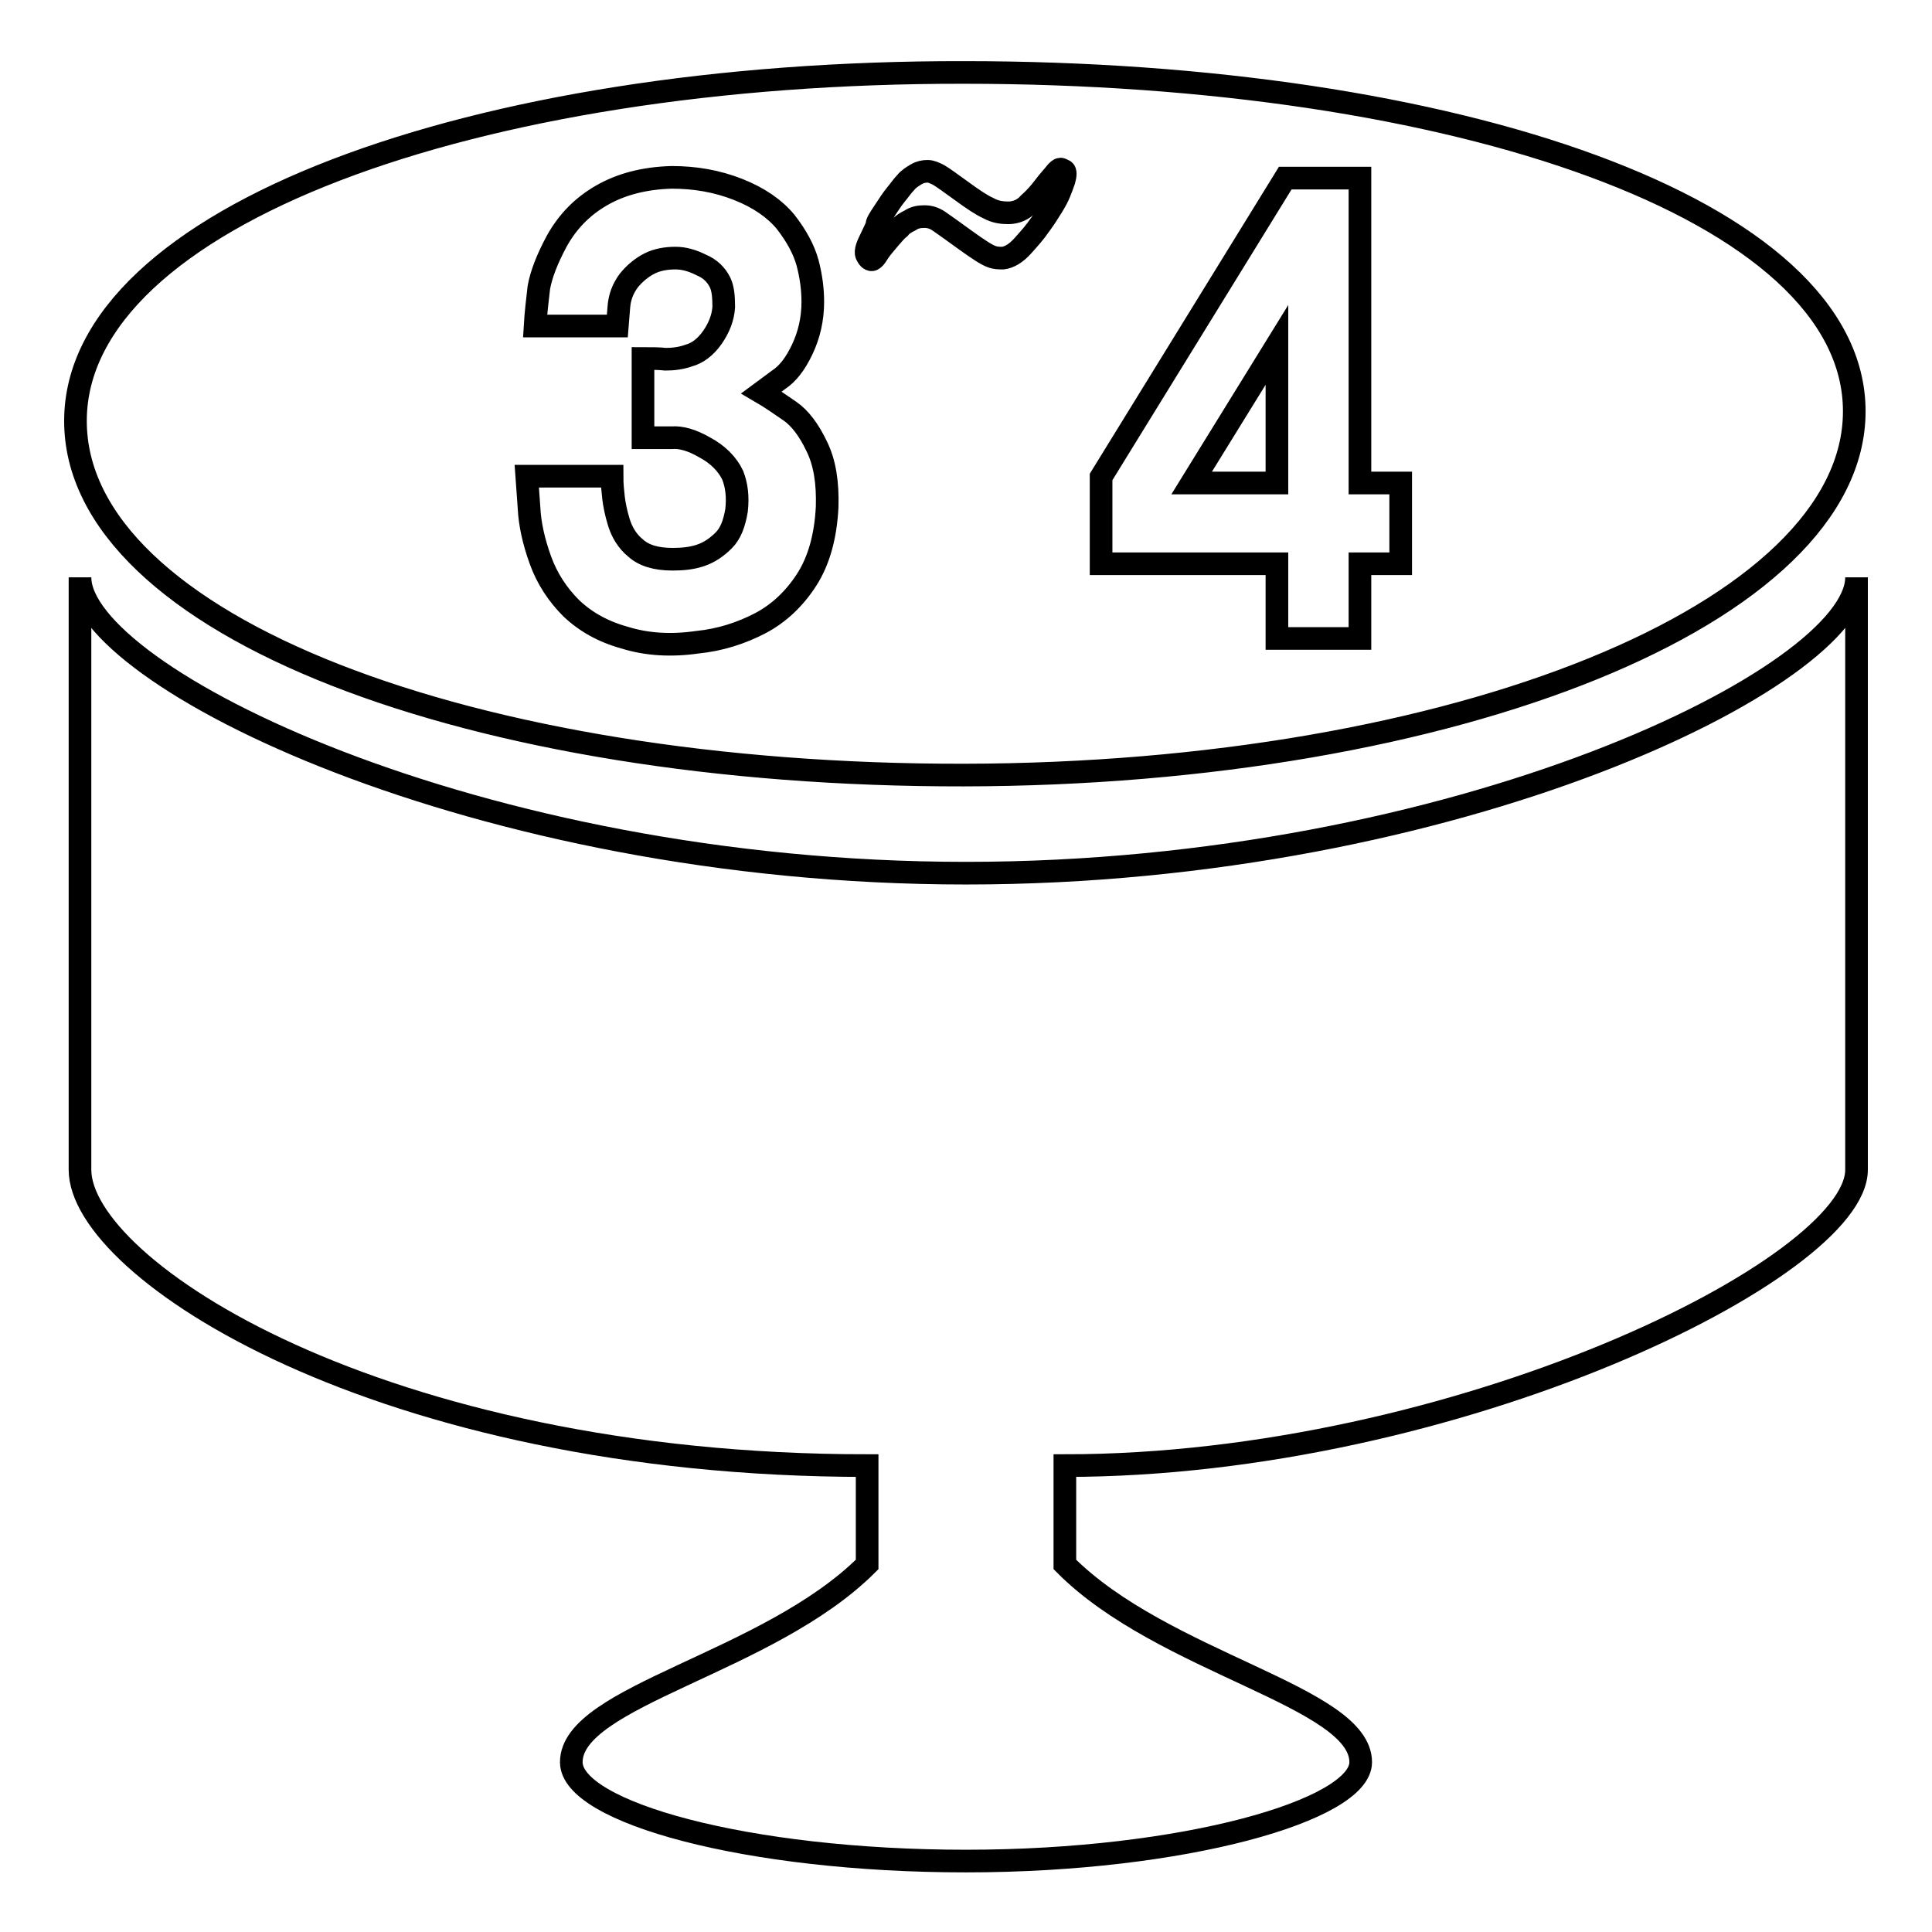 <?xml version="1.0" encoding="utf-8"?>
<!-- Svg Vector Icons : http://www.onlinewebfonts.com/icon -->
<!DOCTYPE svg PUBLIC "-//W3C//DTD SVG 1.1//EN" "http://www.w3.org/Graphics/SVG/1.1/DTD/svg11.dtd">
<svg version="1.1" xmlns="http://www.w3.org/2000/svg" xmlns:xlink="http://www.w3.org/1999/xlink" x="0px" y="0px" viewBox="0 0 256 256" enable-background="new 0 0 256 256" xml:space="preserve">
<g><g><path stroke-width="3" fill-opacity="0" stroke="#000000"  d="M127.7,102.7c65-0.1,118-21.4,118-48.2c0-26.8-53-44.9-118-44.9C62.7,9.5,10.1,28.8,10,55.7C9.9,82.9,62.7,102.8,127.7,102.7L127.7,102.7z M128,115.7c-65,0-117.4-26.2-117.4-39.2V155c0,13.1,39.6,39.2,104.3,39.2v13.1c-13.1,13.1-39.2,17.4-39.2,26.2c0,6.6,23.2,13.1,52.3,13.1c29,0,52.3-6.8,52.3-13.1c0-8.7-26.2-13.1-39.2-26.2v-13.1C193,194.2,246,168,246,155V76.5C246,89.6,193,115.7,128,115.7L128,115.7z M70.9,43.2c0.1-1.7,0.3-3.4,0.5-5.1c0.3-1.7,1.1-3.8,2.4-6.2c1.4-2.5,3.3-4.5,5.9-6s5.7-2.3,9.3-2.4c3.1,0,6,0.5,8.8,1.6c2.8,1.1,4.9,2.6,6.3,4.3c1.4,1.8,2.4,3.6,2.9,5.4c0.5,1.9,0.7,3.6,0.7,5.2c0,2.3-0.5,4.4-1.4,6.3c-0.9,1.9-1.9,3.2-3.1,4l-2.3,1.7c1.2,0.7,2.5,1.6,3.8,2.5c1.3,0.9,2.5,2.5,3.5,4.6c1.1,2.2,1.5,4.9,1.4,8.1c-0.2,3.9-1.1,7.1-2.7,9.6c-1.6,2.5-3.7,4.5-6.2,5.8c-2.5,1.3-5.3,2.2-8.3,2.5c-3.5,0.5-6.7,0.3-9.6-0.6c-2.9-0.8-5.2-2.1-7.1-3.9c-1.8-1.8-3.2-3.9-4.1-6.4c-0.9-2.5-1.4-4.8-1.5-6.9l-0.3-4.2h11.3c0,1.1,0.1,2,0.2,2.9c0.1,0.8,0.3,1.9,0.7,3.2c0.4,1.3,1.1,2.5,2.2,3.4c1.1,1,2.7,1.5,4.9,1.5c1.3,0,2.5-0.1,3.7-0.5c1.2-0.4,2.2-1.1,3.1-2c0.9-0.9,1.4-2.2,1.7-4c0.2-1.8,0-3.3-0.5-4.6c-0.7-1.5-2-2.8-3.7-3.7c-1.7-1-3.2-1.4-4.4-1.3h-3.8V47.5c1.1,0,2.1,0,3,0.1c0.9,0,2-0.1,3.1-0.5c1.1-0.3,2.2-1.1,3.1-2.4c0.9-1.3,1.4-2.6,1.5-4c0-1.4-0.1-2.5-0.5-3.3c-0.5-1-1.3-1.8-2.5-2.3c-1.2-0.6-2.3-0.9-3.4-0.9c-1.2,0-2.4,0.2-3.4,0.7s-2,1.3-2.8,2.3c-0.8,1.1-1.2,2.2-1.3,3.5l-0.2,2.5L70.9,43.2z M117.1,28.1c0.6-0.9,1.1-1.7,1.6-2.3c0.5-0.6,0.9-1.2,1.3-1.6c0.4-0.5,0.9-0.8,1.4-1.1s1-0.4,1.5-0.4c0.5,0,0.9,0.2,1.5,0.5c0.5,0.3,1.5,1,3,2.1c1.5,1.1,2.7,1.9,3.6,2.3c0.9,0.5,1.8,0.6,2.6,0.6c1,0,2-0.4,2.7-1.2c0.8-0.7,1.5-1.5,2.1-2.3c0.6-0.8,1.1-1.3,1.4-1.7c0.3-0.4,0.6-0.6,0.7-0.6c0.1,0,0.3,0.1,0.5,0.2s0.2,0.6,0,1.3c-0.2,0.6-0.4,1.1-0.6,1.6c-0.2,0.5-0.5,1.1-1,1.9s-1,1.6-1.6,2.4c-0.6,0.9-1.4,1.8-2.3,2.8c-0.9,1-1.8,1.5-2.6,1.6c-0.5,0-1,0-1.5-0.2c-0.6-0.2-1.7-0.9-3.5-2.2c-1.8-1.3-2.9-2.1-3.5-2.5c-0.6-0.4-1.2-0.6-1.9-0.6c-0.7,0-1.3,0.1-1.9,0.5c-0.6,0.3-1.1,0.6-1.4,1c-0.4,0.3-0.9,0.9-1.5,1.6c-0.6,0.7-1.1,1.3-1.4,1.8c-0.3,0.5-0.5,0.7-0.7,0.8s-0.5-0.1-0.7-0.5c-0.3-0.4-0.1-1.1,0.4-2.1l0.9-1.9C116.1,29.6,116.5,29,117.1,28.1z M180.2,84.6h-11v-9.9h-23.3l0-11.5l24.4-39.6h9.9V64h5.4v10.7h-5.4V84.6L180.2,84.6z M169.2,45.7L157.9,64h11.3V45.7z"/></g></g>
</svg>